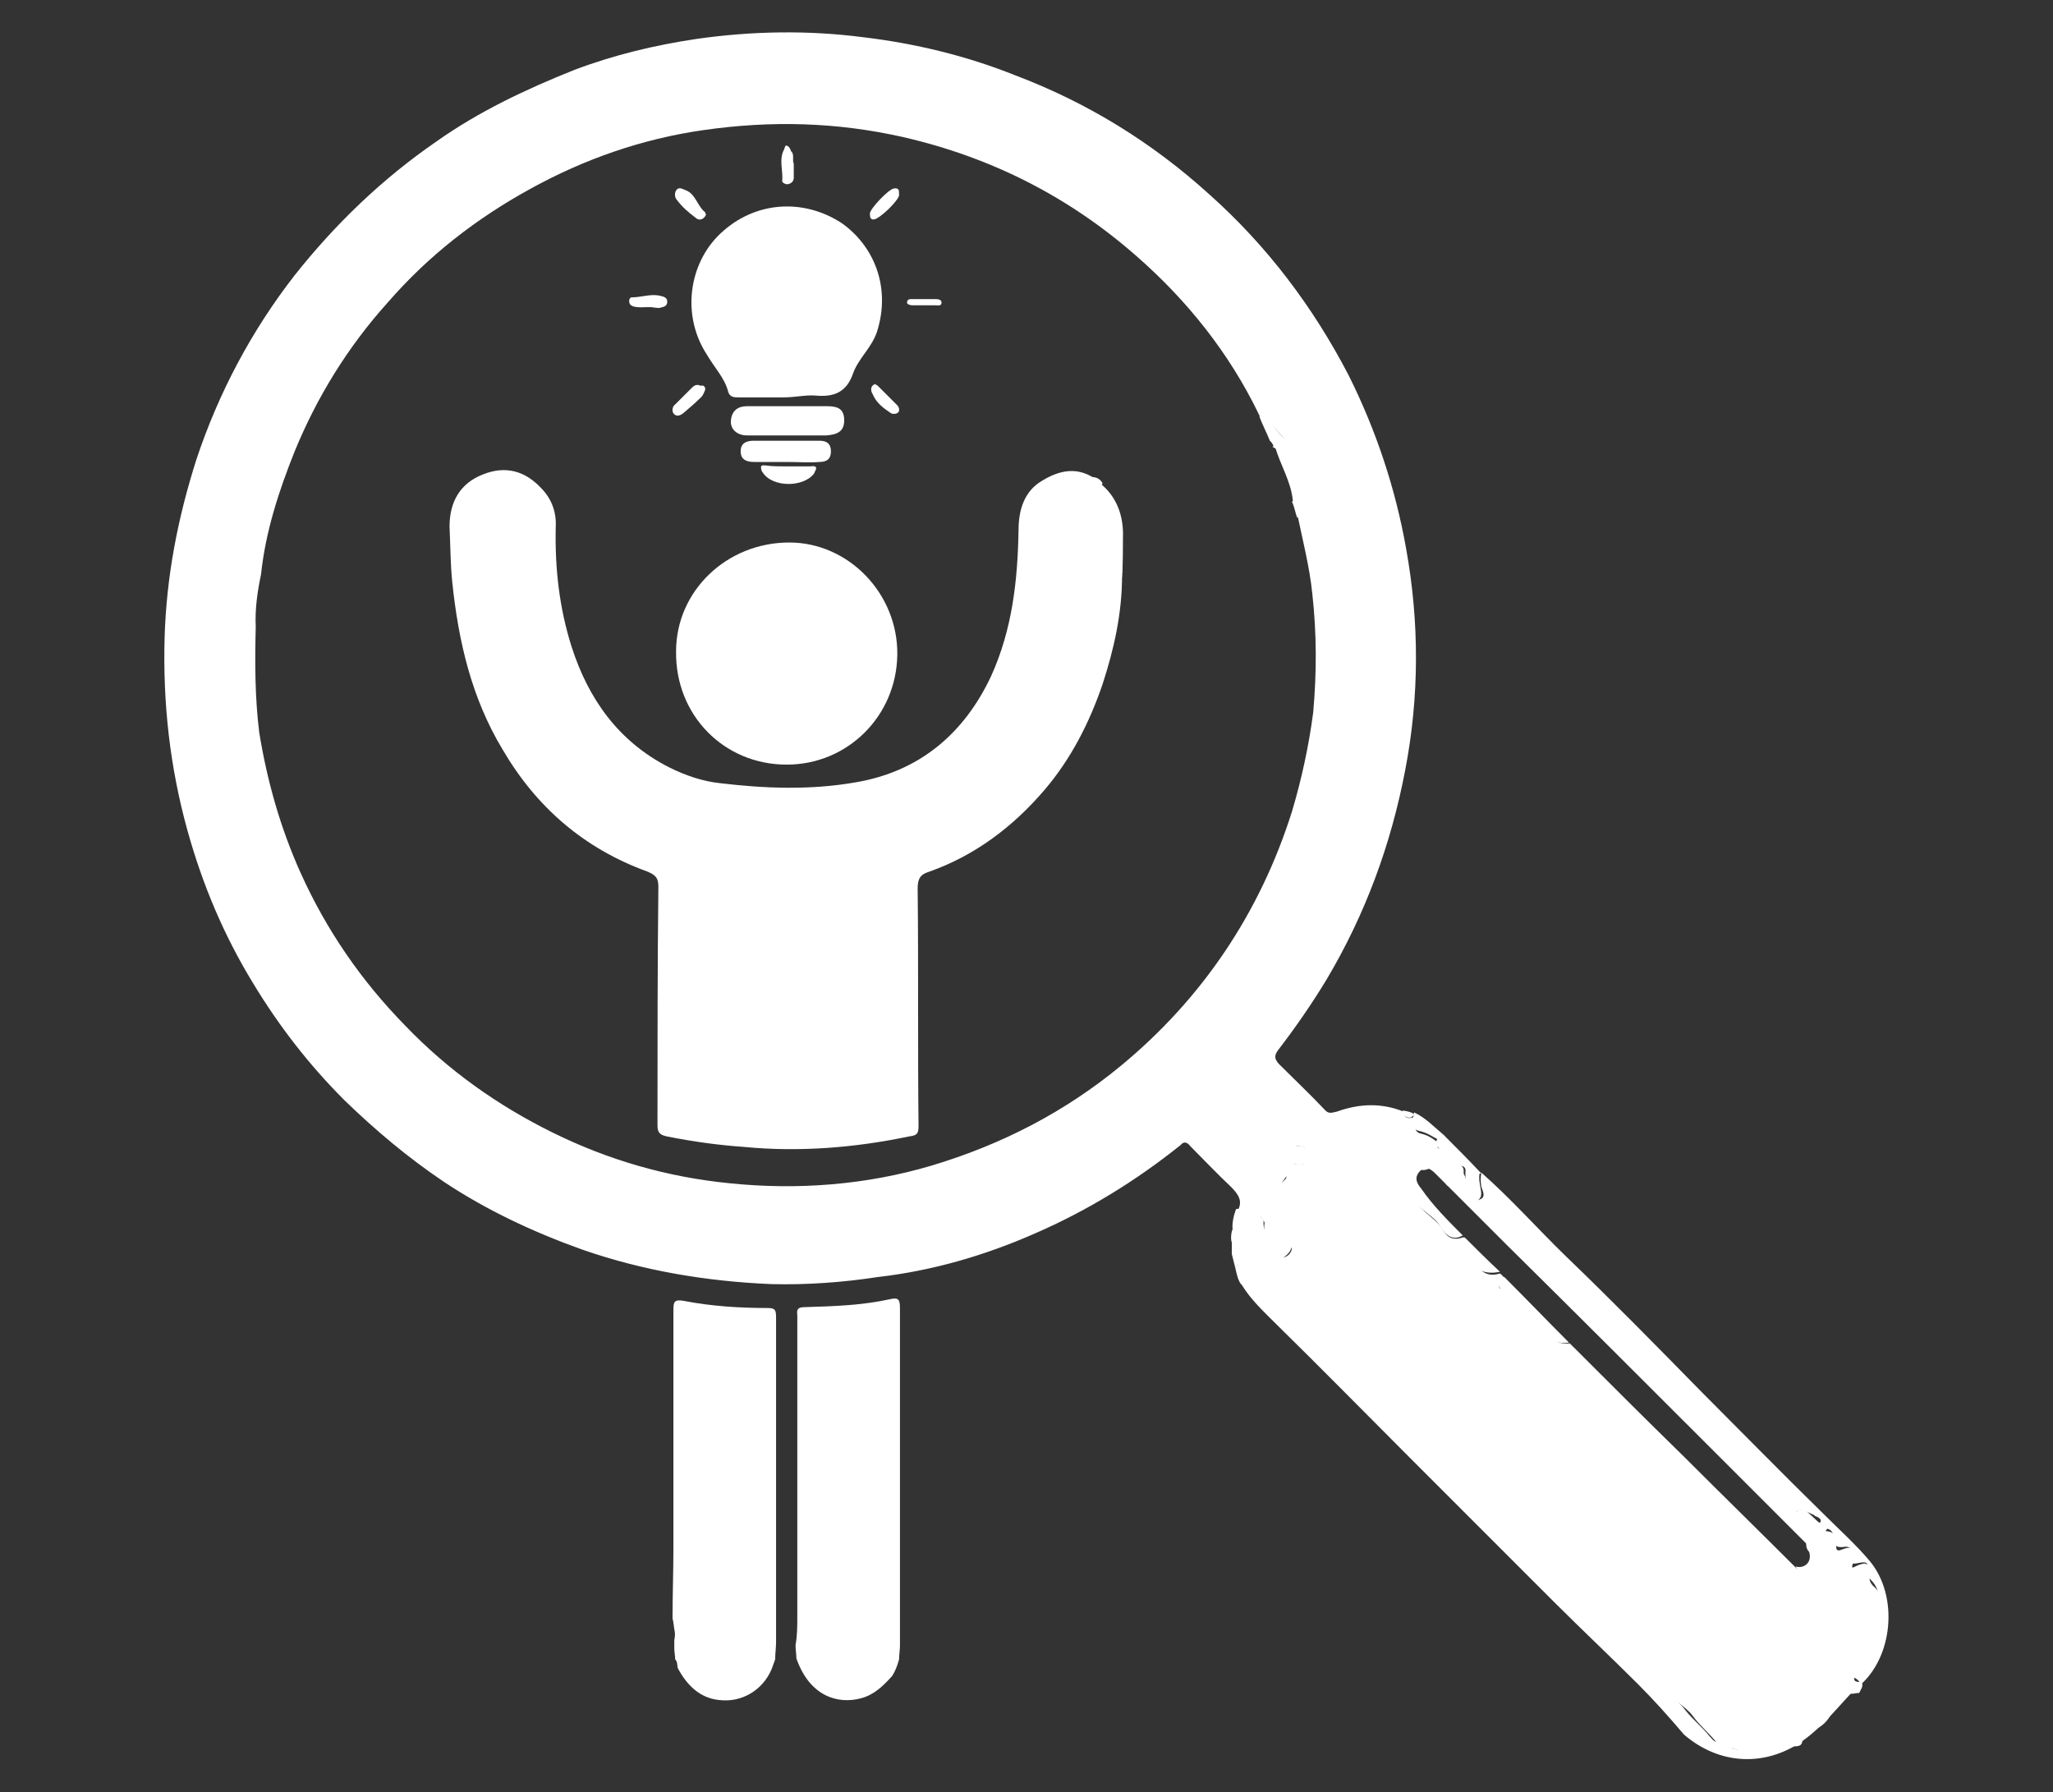 <?xml version="1.0" encoding="utf-8"?>
<!-- Generator: Adobe Illustrator 19.0.0, SVG Export Plug-In . SVG Version: 6.00 Build 0)  -->
<svg version="1.1" id="Layer_1" xmlns="http://www.w3.org/2000/svg" xmlns:xlink="http://www.w3.org/1999/xlink" x="0px" y="0px"
	 viewBox="16 -1.5 232 202.5" style="enable-background:new 16 -1.5 232 202.5;" xml:space="preserve">
<rect x="16" y="-1.5" width="232" height="202.5" fill="#333333" stroke="none"/>
<style type="text/css">
	.st0{fill:#FFFFFF;}
</style>
<g>
	<path class="st0" d="M201.1,188.8c-3.1-3.1-6.4-6.2-9.5-9.3c-5.4-5.4-10.8-10.8-16.2-16.2c-5-5-10.1-10.2-15.3-15.3
		c-1.3-1.3-2.7-2.6-3.7-4.2c-0.1-0.2-0.2-0.2-0.3-0.4s-0.2-0.4-0.3-0.8c-0.1-0.3-0.2-0.9-0.3-1.2c0.9,0,1,1,1.6,1.5
		c0.6,0.4,1.1,0.6,1.6,0c0.6-0.7-0.2-1-0.6-1.3c-0.3-0.4-1-0.7-0.4-1.3c0.4-0.6,1-0.6,1.7-0.2c0.3,0.1,0.7,0.3,1,0.4
		c0.7,0.2,1.2,0,1.5-0.6c0.3-0.7-0.4-0.6-0.8-0.8c-1-0.6-2.5-0.7-2.2-2.4c0-0.1-0.1-0.3-0.2-0.4c-0.7-1.1-1.9-1-2.9-0.9
		c0.7-1.1,0.2-1.9-0.7-2.8c-1.6-1.5-3-3-4.6-4.6c-0.3-0.4-0.7-0.6-1.1-0.1c-5,4-10.5,7.4-16.5,10c-5.7,2.5-11.6,4.2-17.7,4.9
		c-3.9,0.6-8,0.9-12,0.8c-7.3-0.3-14.5-1.5-21.4-3.9c-5.6-2-10.9-4.5-15.7-7.7c-4-2.7-7.7-5.8-11.2-9.2c-4-4-7.4-8.4-10.3-13.2
		c-3.3-5.4-5.7-11.1-7.4-17.2c-2-7.2-2.8-14.4-2.6-21.8c0.2-7,1.5-13.6,3.6-20.2c2.5-7.5,6.2-14.5,11.1-20.8
		c4.6-5.8,9.9-10.9,16-15.1c4.8-3.4,10.1-5.9,15.6-8.1c4.5-1.7,9.1-2.8,13.8-3.5c6.3-0.9,12.6-1,18.8-0.2c5.9,0.7,11.7,2.1,17.2,4.3
		c8.2,3.1,15.5,7.6,22,13.5c6.5,5.8,11.7,12.7,15.7,20.4c3.1,6.2,5.3,12.8,6.5,19.6c1.5,8.3,1.5,16.7-0.1,25
		c-1.6,8.4-4.5,16.3-8.9,23.7c-1.7,2.8-3.5,5.4-5.5,8c-0.4,0.6-0.4,0.9,0.1,1.5c1.8,1.8,3.6,3.5,5.3,5.3c0.4,0.4,0.8,0.2,1.3,0.1
		c2.5-0.9,5-1,7.5,0c0.1,0.9,0.7,0.8,1.3,0.6h0.1c0,0.7-0.4,1.7,0.6,1.9c0.9,0.2,1.5,0.7,2,1.1c-0.1,0.4-0.2-0.1-0.2,0.4
		c0.2,0.3,0.6,0.1,0.6,0.8c0,0.6-0.3,0.8-0.7,1c-0.4,0.4-0.9,0.9-1.7,0.8c-0.6-0.1-0.8,0.2-0.8,0.8c0,0.4,0.1,1,0,1.5
		c-0.2,1.2,0.6,1.8,1.3,2.5c0.7,0.6,1.5,1.2,1.9,1.9c0.6,1,1.2,1.3,2.4,0.9c0.1,0.1,0.2,0.2,0.2,0.2c-0.3,1.1,0.3,1.9,1,2.7
		c0.8,1.1,1.6,1.6,2.9,1.2c0.3,0.2,0.3,0.3,0.7,0.7c-0.7,0.1-0.9,0.9-0.7,1c1,0.4,1.1,1.7,2,2c1.5,0.7,2.2,2,3.3,3.1
		c0.8,0.9,1.5,1.2,2.6,1.1c4.3,4.3,8.5,8.5,12.9,12.8c4.3,4.3,8.6,8.5,12.9,12.8c0.4,0.4,0.7,2.2,1.7,0.3c0,0,0.1-0.1,0.2-0.1
		c0.7-0.1,1.3-0.4,1.2-1.2c-0.1-0.8-0.9-0.4-1.3-0.7c-0.1,0-0.1,0-0.2,0c-0.1-0.1-0.2-0.2-0.3-0.3c-0.8-0.7,0-1.6-0.7-2.2
		c-0.4-0.3-1.9-1.3-1.3-2c0.6-0.6,1-0.8,1.7-0.4l1.3,1.2c0.9,0.3,1.3,0.4,0.8,1c0.9,0.1,1.2,0.3,1.2,1.7c0,0.9,0.6,0.3,1.3,0.2
		c0.7-0.1,0.8,0.9,0.6,1.7c-0.3,1,0.1,0.3,1.1,0.1c0.6-0.2,1,0.6,0.8,1.6c-0.1,0.3,0.2,0.8,0.6,1.1c0.7,0.8,0.9,1.6,0.7,2.6
		c-0.1,0.9-0.1,1.9,0,2.8c0.1,0.8,0.2,1.9-0.2,2.4c-0.7,0.6-1.2,1.1-1.5,1.9s-1.7,0-1.3,0.8c0.2,0.3,1.1-0.1,0.8,0.8l-0.3,0.6
		c-0.6,0-0.7,0.2-1.3,0c-0.6-0.1-1.2-0.1-1.3,0.7c-0.4,1.9-1.3,3.4-3.5,3.7c-0.2,0-0.6,0.1-0.4,0.4c0.3,1.2-0.3,1.3-1.2,1.2
		c-0.2,0-0.4,0-0.6,0.1c-1.1,1.1-2.5,0.4-3.7,0.7c-1.1,0.1-2-0.6-3-0.7c-0.4-0.1-0.9-0.1-1.2-0.6c-0.8-1-1.8-1.8-2.6-2.9
		c-0.9-1.2-2.5-1.9-3.3-3.1C202.3,187.9,201.9,188.2,201.1,188.8z M158.6,45.8c-0.1-0.2-0.3-0.3-0.4-0.6c-3.3-6.8-8-12.7-13.7-17.7
		c-7.6-6.7-16.4-11.2-26.4-13.5c-7.5-1.7-14.9-1.9-22.6-0.8c-7,1-13.5,3.3-19.5,6.6c-6.2,3.4-11.6,7.6-16.2,12.9
		c-4.5,5-8,10.7-10.5,16.8c-1.8,4.5-3.3,9.1-3.8,13.9c-0.4,1.9-0.7,3.9-0.6,5.9c-0.1,4-0.1,8,0.4,12c0.9,5.5,2.4,10.8,4.7,15.9
		c2.9,6.4,6.8,12.1,11.8,17.2c4.8,5,10.4,9,16.7,12.1s12.9,5,19.9,5.7c7.7,0.8,15.5,0.2,22.9-2c8-2.4,15.1-6.1,21.4-11.3
		c9.2-7.6,15.7-17.3,19.3-28.7c1.1-3.7,1.9-7.4,2.4-11.2c0.4-4.5,0.4-8.9-0.1-13.4c-0.3-3-1.1-6.1-1.7-9c0.4-0.3,0.8-0.8,1.2-1.1
		c1.7-1.6,1.7-3,0-4.7c-0.8-0.8-1.6-1.8-2.5-2.5C160.6,47.5,159.8,46.4,158.6,45.8z M161.9,130.8c0-0.3-3.4,4.8-3.6,4.7
		c-0.3-0.2-0.1-0.9-0.3-0.7c-0.7,0.7,0.8-3.4,0.6-2.2c-0.2,1,4.5-1.8,5.4-1c1.1,1-0.9,4.3,0.1,5.4c0.4,0.4-1.2,1.8-0.8,1.3
		c0.7-0.4,0.1-0.8-0.2-1.1c-1.3-1.6-1.3-1.6,0-3.1c0.1-0.1,0.3-0.3,0.4-0.4c0.2-0.3,0.2-0.7-0.1-1c-0.3-0.2-0.6,0-0.8,0.2
		c-0.4,0.4-0.9,0.9-1.5,1.3c-0.3,0.3-0.8,0.3-1-0.1c-0.2-0.3-0.4-0.7-0.1-1.1c0.4-0.4,0.9-0.9,1.3-1.3
		C161.5,131.4,161.2,130.8,161.9,130.8z M163.7,129.2c0.1-0.9-0.3-1.2-1.1-1.2c-0.6,0-0.8,0.4-0.8,1c0,0.7,0.2,1.1,1,1.1
		C163.3,130.1,163.8,129.9,163.7,129.2z"/>
	<path class="st0" d="M106.1,181.1c0-11,0-22.1,0-33.1c0-0.3,0-0.6,0-0.9c-0.1-0.7,0.1-0.9,0.9-0.9c3.3-0.1,6.4-0.2,9.6-0.9
		c0.9-0.2,1.1,0,1.1,1c0,11.3,0,22.6,0,33.9c0,0.2,0,0.4,0,0.8c0,0.8,0,1.7,0,2.5c0,0.3,0,0.7,0,1c0,0.4-0.1,1-0.1,1.5
		c-0.2,0.7-0.4,1.3-0.8,1.9c-1,1.1-2,2.1-3.5,2.5c-2.6,0.7-5.8-0.2-7.3-4.5c0-0.4-0.1-1-0.1-1.5
		C106.1,183.3,106.1,182.2,106.1,181.1z"/>
	<path class="st0" d="M92,181.4c0-2.7,0.1-5.3,0.1-8c0-9,0-18,0-26.9c0-0.9,0.1-1.2,1.2-1c3.1,0.6,6.3,0.8,9.4,0.8
		c0.9,0,1,0.2,1,1.1c0,10.9,0,21.9,0,32.8c0,0.3,0,0.6,0,0.9c0,1,0,2,0,2.9c0,0.7-0.1,1.3-0.1,2c-0.1,0.3-0.3,0.8-0.4,1.1
		c-1,2.4-3.4,3.8-5.9,3.5c-2.2-0.2-3.7-1.7-4.7-3.6c-0.1-0.3,0-0.7-0.3-1c0-0.4-0.1-0.8-0.1-1.2c0-0.3,0-0.7,0-1
		c0.1-0.4,0.1-0.8,0-1.2C92.1,182,92.1,181.7,92,181.4z"/>
	<path class="st0" d="M181.3,138.1c-1.2,0.7-2-0.1-2.6-1.1c-0.4-0.7-1.2-1.2-1.9-1.8c-0.8-0.7-1.6-1.3-1.3-2.6c0.1-0.4,0-1,0-1.5
		c0-0.6,0.2-0.9,0.8-0.8c0.8,0.1,1.2-0.3,1.7-0.8c0.3-0.3,0.8-0.6,0.7-1c-0.1-0.7-0.8-0.2-1-0.6c0-0.6,0.6-0.1,0.7-0.7
		c-0.6-0.3-1.1-0.7-2-0.9c-1.1-0.2-0.7-1.5-0.6-2.1c1.3,0.6,2.2,1.6,3.3,2.5c1.5,1.5,2.9,2.9,4.3,4.4c-0.8-0.1-0.9,1.1-1.8,0.8
		c0-0.2,0-0.6,0-0.9c0.1-0.7-0.3-0.8-0.9-0.8c-0.9,0.1-1,0.7-1,1.3c0,0.4,0.2,1,0.9,0.8c0.6-0.2,0.7,0,0.7,0.6
		c0.1,1,0.7,1.5,1.7,1.2c1-0.2,0.6-0.9,0.4-1.5c-0.1-0.6-0.1-1,0-1.6c3.4,3,6.4,6.4,9.6,9.5c5.2,5,10.3,10.2,15.4,15.4
		c4.5,4.5,9,9.1,13.6,13.6c1.8,1.8,3.7,3.5,5.3,5.4c3.3,4,2.6,10.9-1.2,14.1c0.3-0.9-1-0.8-0.9-1.5c0-0.9,1.2-0.1,1.3-0.8
		c0.2-0.9,0.8-1.3,1.5-1.9c0.4-0.3,0.2-1.6,0.2-2.4c-0.1-0.9-0.2-1.9,0-2.8c0.2-1.1-0.1-1.9-0.8-2.6c-0.3-0.3-0.6-0.8-0.4-1.1
		c0.2-1-0.3-0.9-0.9-0.8c-0.9,0.2-1.3,0.1-1-0.9c0.2-0.8-0.1-1-0.8-0.9c-0.8,0.1-1.1-0.2-1.1-1c0-1.3-1.1-1.1-2-1.2
		c0.7-0.6,0.8-1-0.1-1.3l-0.1-0.1c-0.7-0.3-1.6-0.9-2.1-0.3c-0.5,0.6,0.3,1.1,0.8,1.6c0.7,0.7,0.9,1.3,0.7,2.2
		c-3.1-3.1-6.2-6.2-9.3-9.3c-8.3-8.3-16.6-16.6-24.9-24.8c-2.7-2.7-5.3-5.3-8-8c-0.6-0.6-1.2-0.9-1.8-0.2s-0.3,1.3,0.2,1.9
		C177.9,134.7,179.7,136.5,181.3,138.1z"/>
	<path class="st0" d="M201.1,188.8c0.6-0.9,2.2-0.8,3,0.3c0.8,1.2,1.5,1.5,2.4,2.7c0.8,1,1.9,1.9,2.7,2.9c0.3,0.3,0.4,0.6,1,0.7
		c1,0.2,1.7,1,2.8,0.8c1.2-0.2,2.7,0.6,3.7-0.6c0.1-0.1,0.3-0.1,0.6-0.1c0.9,0,1.6-0.1,1.2-1.2c-0.1-0.3,0.1-0.4,0.4-0.4
		c2.1-0.3,3-1.8,3.5-3.7c0.2-0.8,0.8-0.8,1.3-0.7c0.7,0.1,1.2,0,1.8,0c-2.1,2.2-4,4.7-6.7,6.3c-4.2,2.4-8.9,1.8-12.5-1.3
		C204.6,192.5,202.9,190.6,201.1,188.8z"/>
	<path class="st0" d="M155.7,135.1c1.1,0,2.1-0.2,2.8,0.9c0.1,0.2,0.3,0.3,0.3,0.4c-0.2,1.7,1.1,1.8,2.1,2.4c0.3,0.2,1.3,0.1,1,0.8
		c-0.2,0.6-1,1.3-1.7,1.1c-0.3-0.1-0.6-0.3-0.9-0.4c-0.6-0.2-0.8-0.6-1.3,0c-0.6,0.7-0.1,0.7,0.1,1c0.3,0.4,1.3,0.9,0.8,1.6
		c-0.4,0.6-1.3,0.7-1.9,0.2c-0.6-0.4-0.6-1.7-1.5-1.7c-0.1-0.4-0.2-0.8-0.3-1.2c0-0.4,0-1,0-1.5c1,0.9,1.6,0.1,2.2-0.6
		c0.6-0.6,0.1-1-0.2-1.3c-0.3-0.4-0.8-0.3-1.1,0c-0.2,0.2-0.6,0.4-0.8,0.7C155.2,136.8,155.4,135.8,155.7,135.1z"/>
	<path class="st0" d="M155.4,137.3c0.2-0.2,0.4-0.6,0.7-0.8c0.3-0.3,1-0.2,1.3,0.3c0.3,0.4,0.6,0.9,0,1.5c-0.7,0.7-1.2,1.5-2.2,0.6
		C155,138.4,155.2,137.3,155.4,137.3z"/>
	<path class="st0" d="M175.8,124.4c-0.3,0.7-1.3,0.4-1.3-0.4C174.9,124,175.6,124.2,175.8,124.4z"/>
	<path class="st0" d="M159.7,48.5c-0.1-0.1-0.1-0.1-0.2-0.2c-0.3-0.8-0.9-1.9-1.2-2.8c1.3,0.4,2.1,2,3.1,2.8
		c0.9,0.7,1.7,1.7,2.5,2.5c1.7,1.7,2.1,3.6,0.4,5.2c-0.4,0.3-1.2,0.7-1.7,1c-0.2-0.4-0.3-1.2-0.6-1.8c1.6-1.1,2-1.9,1.3-2.9
		c-0.9-1.3-2-2.6-3.5-3.3l0,0C160.1,48.8,160,48.4,159.7,48.5z"/>
	<path class="st0" d="M186,142.8c2.4,2.4,4.9,5,7.3,7.4c-1.1,0.2-2.2-0.2-3-1.1c-1-1.1-1.6-2.4-3-3c-0.9-0.3-1.8-1.7-1.9-2.4
		C185,143.6,185.3,142.8,186,142.8z"/>
	<path class="st0" d="M181.5,138.3c1.3,1.3,2.7,2.7,4,3.9c-1.3,0.3-2.6,0-3.4-1.1C181.6,140.3,181.2,139.2,181.5,138.3z"/>
	<path class="st0" d="M218.9,175.5c0.9,0.3,2-0.4,1.5-1.8c0.1,0,0.2,0,0.2,0c0.4,0.3,1.8-0.1,1.8,0.6c0.1,0.8,0.3,1.3-0.3,1.5
		c1.5,1.2-1.1,0.9-1.1,1C220,178.8,219.3,176,218.9,175.5z"/>
	<path class="st0" d="M163.9,129.2c0.1,0.7-0.4,0.9-1.1,0.9c-0.8,0-1.1-0.3-1.1-1c0-0.6,0.3-1.3,0.9-1.1
		C163.2,127.9,164,128.3,163.9,129.2z"/>
	<path class="st0" d="M183.2,131.1c-0.1,0.6,0,1,0.1,1.6c0.1,0.6,0.3,1.3-0.7,1.6c-1,0.2-1.7-0.2-1.7-1.2c0-0.6-0.1-0.8-0.7-0.6
		c-0.7,0.2-0.9-0.2-0.9-0.8c0-0.7,0.3-1.7,1.1-1.7c0.6,0,1.1,0.3,1,1c0,0.3,0.2,0.3,0.2,0.7c0.9,0.2,0.7-0.8,1.3-0.7L183.2,131.1z"
		/>
	<path class="st0" d="M142.8,63.5c0,4.3-0.9,8.3-2.2,12.3c-1.5,4.4-3.6,8.5-6.6,12c-3.6,4.2-7.9,7.4-13,9.2c-1,0.3-1.3,0.8-1.3,1.9
		c0.1,9,0,18,0.1,26.8c0,0.8-0.1,1.1-1,1.2c-6.2,1.3-12.5,1.8-18.7,1.2c-2.9-0.2-5.8-0.6-8.8-1.2c-0.9-0.2-1-0.6-1-1.3
		c0-9,0-18,0.1-26.9c0-1-0.3-1.3-1.2-1.7c-7.2-2.6-12.6-7.3-16.4-13.8c-3.5-5.8-5-12.2-5.7-19c-0.2-2-0.2-4-0.3-6.2
		c0-2.8,1.2-4.9,3.8-5.9c2.5-1,4.7-0.4,6.5,1.5c1.2,1.2,1.8,2.7,1.7,4.5c-0.1,4.6,0.4,9.1,1.8,13.5c1.9,5.9,5.3,10.7,11,13.6
		c1.8,0.9,3.8,1.6,5.8,1.8c5,0.6,10.2,0.8,15.3-0.1c7.1-1.2,12.2-5.4,15.3-12c2.4-5.3,3-10.8,3.1-16.5c0-2.2,0.6-4.4,2.7-5.6
		c1.8-1.1,3.8-1.6,5.8-0.3c-0.2,1-0.4,2.1,0.2,3c0.6,0.8,0.6,1.5,0.4,2.2C139.7,60.5,140.3,62.1,142.8,63.5z"/>
	<path class="st0" d="M104.9,84.9c-7.1,0-12.6-5.6-12.5-12.8c0-6.8,5.7-12.3,12.8-12.3c6.7,0,12.3,5.8,12.2,12.7
		C117.3,79.4,111.8,84.9,104.9,84.9z"/>
	<path class="st0" d="M104.6,43.4c-1.7,0-3.5,0-5.2,0c-0.4,0-0.9,0-1.1-0.6c-0.4-1.6-1.6-2.8-2.4-4.2c-2.9-4.4-2.1-10.3,1.5-13.7
		c3.9-3.7,9.4-4,13.7-1.2c3.7,2.6,5.6,7.3,4,12.3c-0.6,1.8-2.1,3-2.7,4.7c-0.7,2-2,2.7-4.2,2.5C107.1,43.1,105.9,43.4,104.6,43.4
		L104.6,43.4z"/>
	<path class="st0" d="M104.9,47.7c-1.5,0-3,0-4.5,0c-1.1,0-1.9-0.7-1.8-1.7c0.1-1.1,0.8-1.6,1.8-1.6c3,0,6.1,0,9.1,0
		c1.3,0,1.9,0.4,1.9,1.6s-0.7,1.6-2,1.7C107.9,47.7,106.3,47.7,104.9,47.7L104.9,47.7z"/>
	<path class="st0" d="M104.9,50.7c-1.2,0-2.5,0-3.7,0c-0.9,0-1.5-0.3-1.5-1.2s0.6-1.2,1.5-1.2c2.5,0,4.9,0,7.4,0
		c0.9,0,1.3,0.4,1.3,1.2s-0.4,1.2-1.3,1.2C107.5,50.8,106.2,50.7,104.9,50.7z"/>
	<path class="st0" d="M142.7,63.6c-2.7-1.3-3.4-3-2.8-5.7c0.2-0.8,0.1-1.7-0.4-2.4c-0.8-0.9-0.4-2.1-0.2-3.1c0.6,0,1,0.2,1.3,0.7
		c-0.6,0.9,0,1.8,0.3,2.5c0.4,0.9,0.9,1.9,0.2,2.9c-0.4,0.9-0.6,2,0.6,2.7c0.4,0.2,0.8,0.7,1.1,1.1
		C142.8,62.7,142.9,63.1,142.7,63.6z"/>
	<path class="st0" d="M142.8,63.7c-0.3-0.4-0.7-1.1-1.1-1.3c-1.5-0.8-2-1.9-1.5-2.9c-0.7-1.2,0.9-2.5,0.2-3.5
		c-0.6-1-0.8-1.8-0.1-2.9c1.9,1.5,2.7,3.7,2.6,6.2C142.9,60.5,142.9,62.1,142.8,63.7z"/>
	<path class="st0" d="M104.9,51.2c0.9,0,1.7,0,2.6,0c0.2,0,0.6-0.1,0.7,0.1c0.1,0.2-0.1,0.4-0.2,0.7c-1.2,1.6-4.7,1.6-5.8-0.1
		c-0.1-0.1-0.2-0.3-0.2-0.6s0.3-0.2,0.6-0.2C103.2,51.2,104.1,51.2,104.9,51.2L104.9,51.2z"/>
	<path class="st0" d="M160.1,49c1.6,0.7,2.7,2,3.6,3.3c0.7,1,0.1,1.8-1.5,2.9c0,0-0.1,0-0.1-0.1l0,0C161.9,52.9,160.7,51.1,160.1,49
		z"/>
	<path class="st0" d="M95.7,42.5c-0.1,0.3-0.3,0.8-0.6,1c-0.6,0.6-1.2,1.1-1.9,1.7c-0.4,0.3-0.8,0.4-1.1,0c-0.2-0.3-0.1-0.8,0.2-1
		c0.7-0.7,1.3-1.3,1.9-1.9c0.3-0.3,0.6-0.4,1-0.2C95.4,42,95.7,42.1,95.7,42.5z"/>
	<path class="st0" d="M95.8,22.7c-0.2,0.6-0.8,0.8-1.2,0.4c-0.8-0.6-1.5-1.2-2.1-2c-0.3-0.3-0.3-0.9,0-1.2s0.7,0,1,0.1
		c1.1,0.4,1.3,1.8,2.2,2.5C95.7,22.6,95.7,22.7,95.8,22.7z"/>
	<path class="st0" d="M114.7,23.3c-0.3,0-0.4-0.2-0.4-0.7c0.1-0.6,2.1-2.7,2.7-2.8c0.6-0.1,0.6,0.2,0.6,0.7
		C117.7,21,115.4,23.3,114.7,23.3z"/>
	<path class="st0" d="M105.7,17c0,0.7,0,1.1,0,1.6c0,0.3-0.2,0.6-0.6,0.7c-0.3,0.1-0.8-0.2-0.7-0.4c0.1-1.1-0.4-2.4,0.2-3.5
		c0.1-0.2,0.1-0.6,0.4-0.4c0.2,0.1,0.3,0.3,0.4,0.6C105.8,15.9,105.5,16.6,105.7,17z"/>
	<path class="st0" d="M89.4,33.2c-0.7,0-1.3,0.1-1.9-0.1c-0.2-0.1-0.4-0.2-0.4-0.6c0-0.2,0.1-0.4,0.3-0.4c1,0,2.1-0.4,3.1-0.2
		c0.3,0.1,0.9,0.1,0.9,0.7s-0.6,0.6-0.9,0.7C90.1,33.3,89.7,33.2,89.4,33.2z"/>
	<path class="st0" d="M114.9,41.9c0.1,0.1,0.2,0.1,0.3,0.2c0.8,0.8,1.5,1.5,2.2,2.2c0.2,0.2,0.3,0.6,0.1,0.8s-0.6,0.2-0.8,0.1
		c-0.9-0.6-1.7-1.2-2.1-2.2C114.4,42.7,114.3,42.1,114.9,41.9z"/>
	<path class="st0" d="M120.4,33c-0.4,0-0.9,0-1.3,0c-0.2,0-0.6-0.1-0.6-0.3c0-0.3,0.2-0.4,0.4-0.4c1,0,1.9,0,2.9,0
		c0.3,0,0.6,0.1,0.6,0.4c0,0.4-0.4,0.3-0.7,0.3C121.3,33,120.8,33,120.4,33L120.4,33z"/>
	<path class="st0" d="M159.6,48.3c0.9,0,0.8,0.8,0.4,0.8C160,49,159.7,48.5,159.6,48.3z"/>
</g>
</svg>
